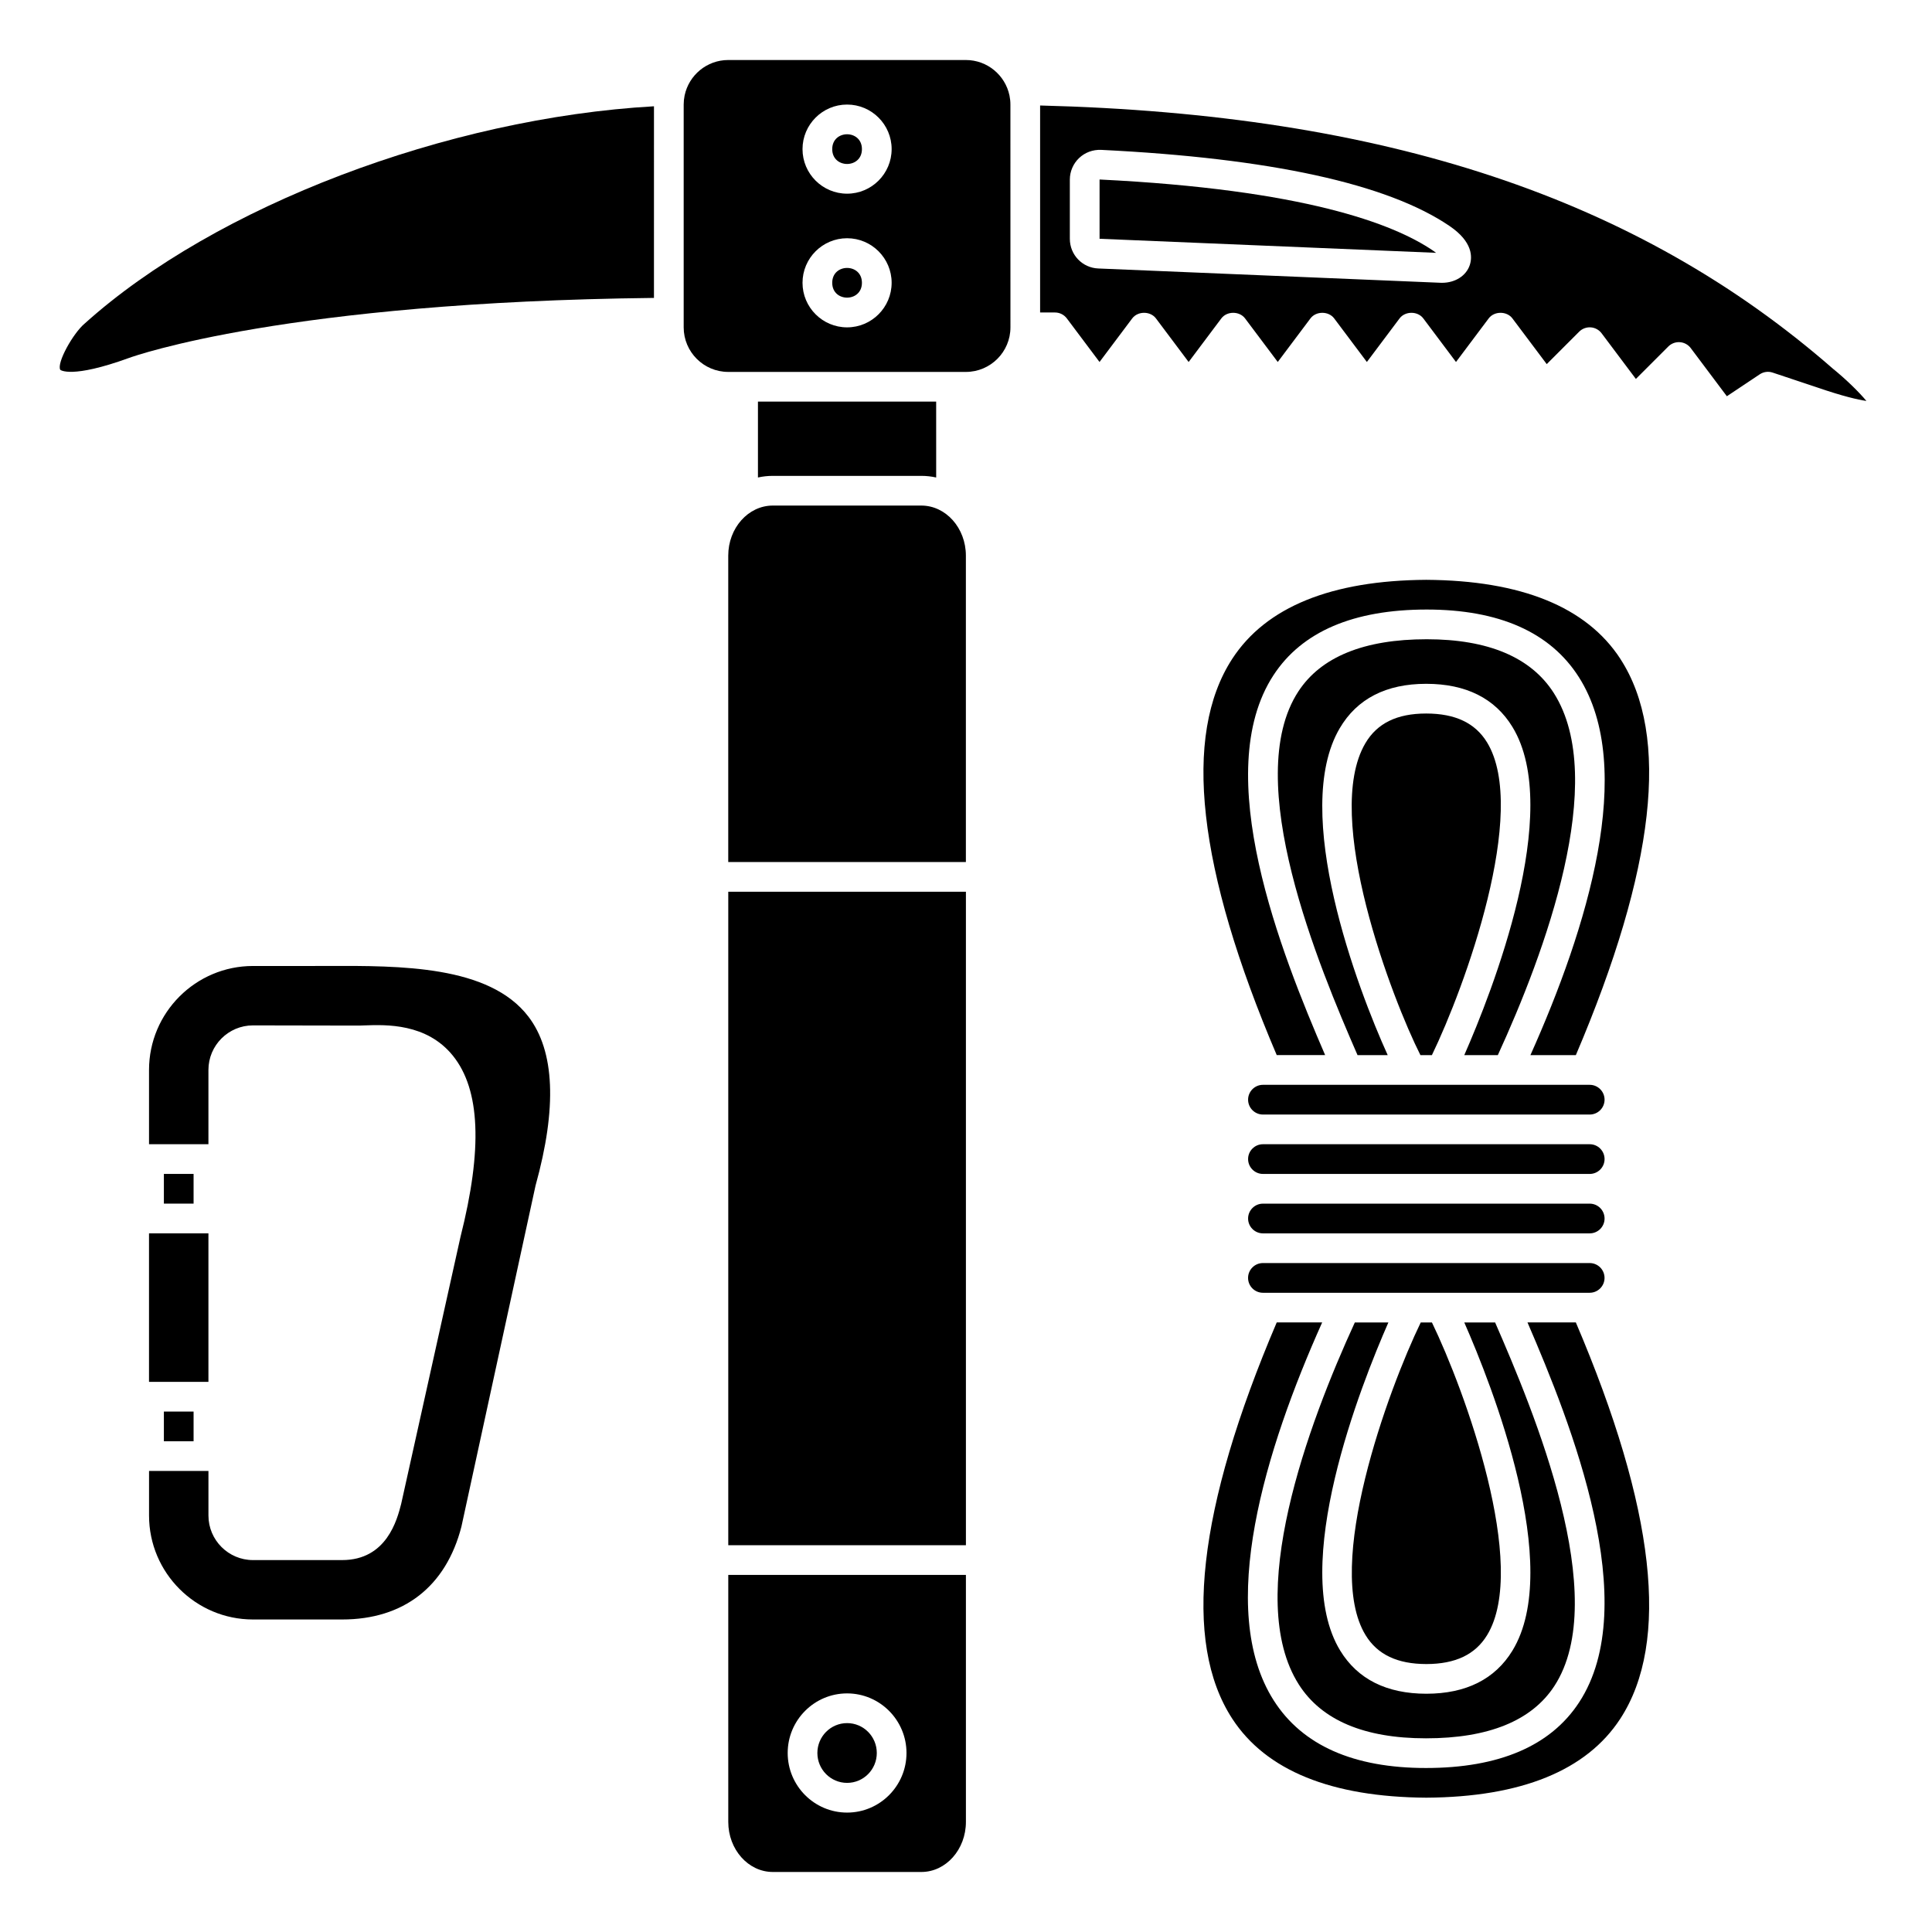 <?xml version="1.0" encoding="UTF-8"?>
<!-- Uploaded to: ICON Repo, www.svgrepo.com, Generator: ICON Repo Mixer Tools -->
<svg fill="#000000" width="800px" height="800px" version="1.1" viewBox="144 144 512 512" xmlns="http://www.w3.org/2000/svg">
 <g>
  <path d="m183.49 470.85h15.746v39.359h-15.746z"/>
  <path d="m187.43 518.08h7.871v7.871h-7.871z"/>
  <path d="m230.9 399.98-4.113 0.016h-15.742c-15.191 0-27.551 12.363-27.551 27.551v19.68h15.742v-19.68c0-6.512 5.297-11.809 11.809-11.809l27.555 0.051c0.551 0.012 1.227-0.023 1.969-0.047 5.769-0.207 16.512-0.578 23.457 8.035 7.25 8.98 7.906 24.695 2.004 48.031l-15.715 70.738c-1.066 4.168-3.828 14.891-15.648 14.891h-23.617c-6.512 0-11.809-5.297-11.809-11.809v-11.809h-15.742v11.809c0 15.188 12.359 27.551 27.551 27.551h23.617c16.309 0 27.531-8.738 31.613-24.598l19.645-90.387c5.734-20.66 5.086-35.652-1.883-44.773-10.418-13.637-34.09-13.484-53.141-13.441z"/>
  <path d="m187.43 455.1h7.871v7.871h-7.871z"/>
  <path d="m372.42 183.52c0 5.246-7.871 5.246-7.871 0 0-5.25 7.871-5.25 7.871 0"/>
  <path d="m337 380.32h62.977v173.18h-62.977z"/>
  <path d="m388.16 270.11c1.348 0 2.664 0.148 3.938 0.43l-0.004-20.109h-47.23v20.109c1.27-0.281 2.59-0.43 3.938-0.43z"/>
  <path d="m411.52 169.3c-1.117-5.356-5.871-9.395-11.555-9.395h-62.977c-5.676 0-10.426 4.027-11.551 9.375-0.012 0.031-0.012 0.062-0.02 0.094-0.152 0.754-0.234 1.539-0.234 2.34v59.039c0 6.512 5.297 11.809 11.809 11.809h62.977c6.512 0 11.809-5.297 11.809-11.809l-0.008-59.039c0-0.809-0.082-1.598-0.238-2.359-0.008-0.016-0.004-0.035-0.012-0.055zm-43.035 61.453c-6.512 0-11.809-5.297-11.809-11.809 0-6.512 5.297-11.809 11.809-11.809s11.809 5.297 11.809 11.809c-0.004 6.512-5.301 11.809-11.809 11.809zm0-35.426c-6.512 0-11.809-5.297-11.809-11.809s5.297-11.809 11.809-11.809 11.809 5.297 11.809 11.809c-0.004 6.512-5.301 11.809-11.809 11.809z"/>
  <path d="m372.42 218.94c0 5.25-7.871 5.25-7.871 0 0-5.246 7.871-5.246 7.871 0"/>
  <path d="m337 626.82c0 7.316 5.297 13.273 11.809 13.273h39.359c6.512 0 11.809-5.957 11.809-13.273v-65.449h-62.977zm31.488-34.051c8.684 0 15.742 7.086 15.742 15.793 0 8.707-7.062 15.793-15.742 15.793-8.684 0-15.742-7.086-15.742-15.793-0.004-8.711 7.062-15.793 15.742-15.793z"/>
  <path d="m435.41 191.57-0.012 0.004v15.703l89.168 3.723c-0.242-0.188-0.523-0.398-0.852-0.617-10.484-7.117-34.316-16.164-88.305-18.812z"/>
  <path d="m388.16 277.98h-39.359c-6.512 0-11.809 5.957-11.809 13.273v81.191h62.977v-81.191c0-7.316-5.301-13.273-11.809-13.273z"/>
  <path d="m629.71 241.68c-51.863-45.27-118.71-67.418-210.07-69.723v54.855h3.938c1.238 0 2.406 0.582 3.148 1.574l8.66 11.543 8.66-11.543c1.484-1.984 4.812-1.984 6.297 0l8.66 11.543 8.66-11.543c1.484-1.984 4.812-1.984 6.297 0l8.66 11.543 8.66-11.543c1.484-1.984 4.812-1.984 6.297 0l8.66 11.543 8.66-11.543c1.484-1.984 4.812-1.984 6.297 0l8.66 11.543 8.66-11.543c1.484-1.984 4.812-1.984 6.297 0l9.09 12.109 8.602-8.602c0.809-0.809 1.941-1.219 3.062-1.141 1.137 0.082 2.184 0.648 2.871 1.562l9.09 12.109 8.602-8.602c0.809-0.809 1.93-1.219 3.062-1.141 1.137 0.082 2.184 0.648 2.871 1.562l9.578 12.766 8.711-5.809c1.012-0.676 2.269-0.852 3.43-0.457l11.809 3.938c6.781 2.332 10.758 3.242 13.031 3.574-1.953-2.356-5.418-5.75-8.914-8.578zm-96.199-27.457c-0.941 2.863-3.867 4.723-7.359 4.723-0.125 0-0.25 0-0.383-0.008l-90.695-3.789c-4.231-0.16-7.555-3.617-7.555-7.863v-15.703c0-2.141 0.895-4.219 2.453-5.699 1.559-1.484 3.629-2.246 5.82-2.168 44.805 2.199 75.875 8.98 92.34 20.168 6.246 4.234 6.051 8.293 5.379 10.34z"/>
  <path d="m159.97 242c0.016 0.031 2.891 2.434 18.246-3.152 1.684-0.613 41.914-14.801 139.09-15.898l0.004-50.785c-54.828 3.121-116.24 26.414-150.85 57.562-3.078 2.559-7.508 10.488-6.484 12.273z"/>
  <path d="m376.36 608.56c0 4.375-3.523 7.922-7.871 7.922s-7.875-3.547-7.875-7.922c0-4.371 3.527-7.918 7.875-7.918s7.871 3.547 7.871 7.918"/>
  <path d="m565.29 447.23h-86.594c-2.168 0-3.938 1.762-3.938 3.938 0 2.172 1.766 3.938 3.938 3.938h86.594c2.168 0 3.938-1.762 3.938-3.938-0.004-2.176-1.77-3.938-3.938-3.938z"/>
  <path d="m555.78 327.67c-6.023-9.461-17.359-14.262-33.688-14.262-16.562 0-28.004 4.648-34.004 13.816-15.324 23.418 5.461 72.961 15.672 96.395h7.996c-7.945-17.48-25.738-64.445-12.719-86.621 4.59-7.816 12.297-11.781 22.91-11.781h0.035c10.523 0.008 18.207 3.852 22.828 11.426 13.574 22.242-5.492 70.43-12.762 86.973h8.891c12.352-26.914 29.492-72.934 14.84-95.945z"/>
  <path d="m565.29 431.49h-86.594c-2.168 0-3.938 1.762-3.938 3.938 0 2.172 1.766 3.938 3.938 3.938h86.594c2.168 0 3.938-1.762 3.938-3.938-0.004-2.176-1.77-3.938-3.938-3.938z"/>
  <path d="m521.97 333.09h-0.027c-7.727 0-13 2.582-16.117 7.894-11.406 19.422 7.172 67.949 14.602 82.633h3.043c8.668-17.898 25.746-64.645 14.617-82.871-3.141-5.144-8.414-7.648-16.117-7.656z"/>
  <path d="m573.39 318.57c-8.938-13.715-26.246-20.75-51.434-20.91-25.137 0.16-42.441 7.199-51.383 20.91-13.25 20.336-9.266 55.691 11.773 105.04h12.828c-11.656-26.973-30.641-74.781-13.672-100.7 7.539-11.531 21.191-17.375 40.582-17.375 19.195 0 32.766 6.023 40.328 17.906 15.355 24.121 2.164 66.699-12.836 100.18h12.039c21.039-49.355 25.027-84.707 11.773-105.04z"/>
  <path d="m522 584.99c7.691-0.008 12.957-2.516 16.098-7.66 11.125-18.23-5.957-64.973-14.621-82.867h-2.965c-8.668 17.898-25.746 64.637-14.621 82.867 3.141 5.144 8.406 7.652 16.109 7.66z"/>
  <path d="m548.8 494.46c11.656 26.973 30.641 74.781 13.672 100.7-7.547 11.531-21.199 17.379-40.59 17.379-19.195 0-32.766-6.023-40.328-17.906-15.355-24.121-2.164-66.699 12.836-100.18h-12.043c-21.039 49.352-25.023 84.699-11.773 105.04 8.941 13.715 26.246 20.75 51.434 20.91 25.137-0.16 42.441-7.199 51.379-20.91 13.258-20.336 9.27-55.691-11.773-105.04z"/>
  <path d="m488.2 590.41c6.023 9.461 17.359 14.262 33.688 14.262 16.562 0 28.004-4.648 34.004-13.816 15.324-23.418-5.461-72.961-15.672-96.395h-8.172c7.269 16.539 26.336 64.719 12.766 86.965-4.621 7.578-12.301 11.422-22.816 11.434-10.531-0.012-18.207-3.856-22.828-11.434-13.57-22.242 5.496-70.426 12.766-86.965h-8.891c-12.359 26.918-29.492 72.938-14.844 95.949z"/>
  <path d="m565.29 462.98h-86.594c-2.168 0-3.938 1.762-3.938 3.938 0 2.172 1.766 3.938 3.938 3.938h86.594c2.168 0 3.938-1.762 3.938-3.938-0.004-2.176-1.77-3.938-3.938-3.938z"/>
  <path d="m569.22 482.66c0-2.172-1.766-3.938-3.938-3.938h-86.594c-2.168 0-3.938 1.762-3.938 3.938 0 2.172 1.766 3.938 3.938 3.938h86.594c2.172-0.004 3.938-1.766 3.938-3.938z"/>
 </g>
</svg>